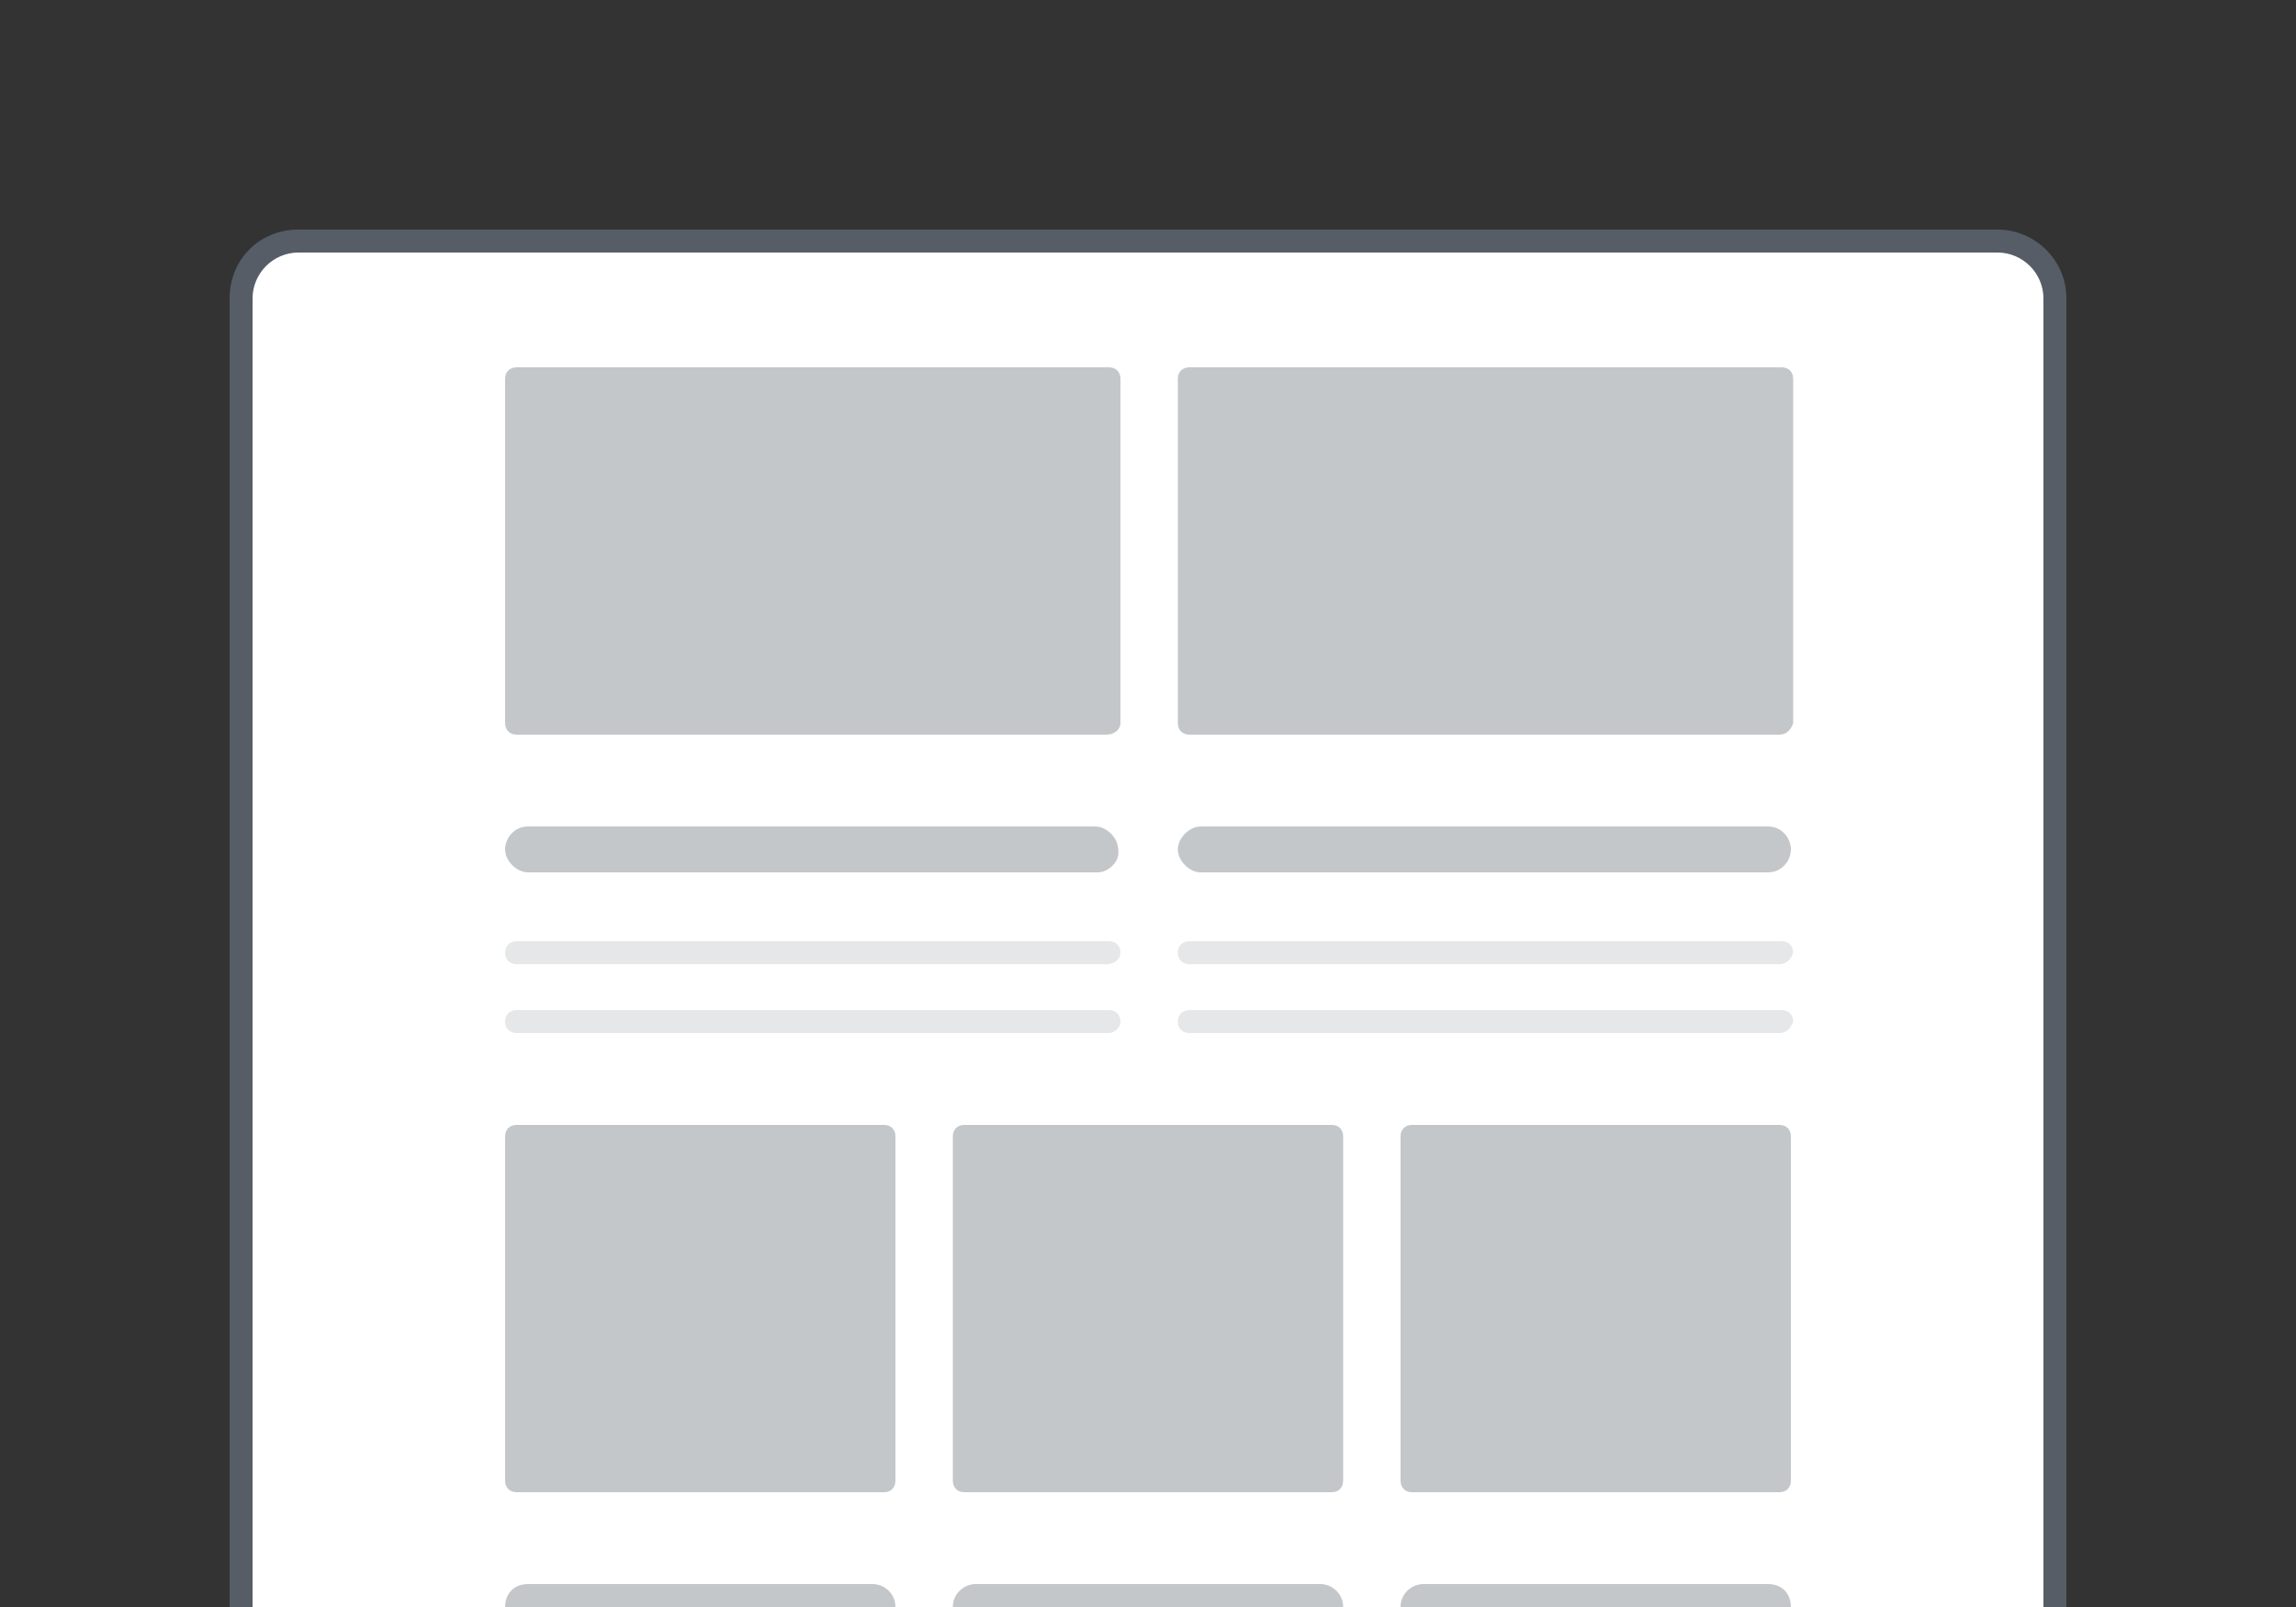<svg id="Layer_1" xmlns="http://www.w3.org/2000/svg" viewBox="0 0 100 70"><rect x="0" y="0" width="100" height="70" fill="#333333" stroke="none"/><style>.st2{fill:#c3c7ca}.st3{fill:#e6e7e8}</style><path d="M13 73.5c-1.4 0-2.5-1.1-2.5-2.5V13c0-1.4 1.1-2.5 2.5-2.5h74c1.4 0 2.5 1.1 2.5 2.5v58c0 1.4-1.1 2.5-2.5 2.5H13z" fill="#fff"/><path d="M87 11c1.1 0 2 .9 2 2v58c0 1.1-.9 2-2 2H13c-1.1 0-2-.9-2-2V13c0-1.1.9-2 2-2h74m0-1H13c-1.7 0-3 1.3-3 3v58c0 1.7 1.3 3 3 3h74c1.6 0 3-1.3 3-3V13c0-1.7-1.4-3-3-3z" fill="#565d66"/><path class="st2" d="M38.5 65h-16c-.3 0-.5-.2-.5-.5v-15c0-.3.2-.5.5-.5h16c.3 0 .5.2.5.5v15c0 .3-.2.5-.5.5zM58 65H42c-.3 0-.5-.2-.5-.5v-15c0-.3.2-.5.5-.5h16c.3 0 .5.2.5.5v15c0 .3-.2.5-.5.5zM38 71H23c-.5 0-1-.4-1-1s.4-1 1-1h15c.5 0 1 .4 1 1s-.5 1-1 1z"/><path class="st3" d="M38.5 75h-16c-.3 0-.5-.2-.5-.5s.2-.5.5-.5h16c.3 0 .5.2.5.5s-.2.5-.5.5zM38.5 78h-16c-.3 0-.5-.2-.5-.5s.2-.5.5-.5h16c.3 0 .5.2.5.5s-.2.5-.5.5z"/><path class="st2" d="M77.5 65h-16c-.3 0-.5-.2-.5-.5v-15c0-.3.2-.5.5-.5h16c.3 0 .5.2.5.5v15c0 .3-.2.5-.5.5zM57.5 71h-15c-.5 0-1-.4-1-1s.5-1 1-1h15c.5 0 1 .4 1 1s-.5 1-1 1z"/><path class="st3" d="M58 75H42c-.3 0-.5-.2-.5-.5s.2-.5.5-.5h16c.3 0 .5.2.5.5s-.2.5-.5.5zM58 78H42c-.3 0-.5-.2-.5-.5s.2-.5.5-.5h16c.3 0 .5.2.5.5s-.2.5-.5.5z"/><path class="st2" d="M77 71H62c-.5 0-1-.4-1-1s.5-1 1-1h15c.6 0 1 .4 1 1s-.4 1-1 1z"/><path class="st3" d="M77.5 75h-16c-.3 0-.5-.2-.5-.5s.2-.5.5-.5h16c.3 0 .5.2.5.5s-.2.5-.5.5zM77.5 78h-16c-.3 0-.5-.2-.5-.5s.2-.5.5-.5h16c.3 0 .5.2.5.5s-.2.5-.5.5z"/><path class="st2" d="M48.2 32H22.5c-.3 0-.5-.2-.5-.5v-15c0-.3.2-.5.5-.5h25.8c.3 0 .5.2.5.5v15c0 .3-.3.5-.6.5zM47.8 38H23c-.5 0-1-.5-1-1s.4-1 1-1h24.7c.5 0 1 .5 1 1 .1.5-.4 1-.9 1z"/><path class="st3" d="M48.2 42H22.5c-.3 0-.5-.2-.5-.5s.2-.5.5-.5h25.8c.3 0 .5.2.5.5s-.3.5-.6.5zM48.3 45H22.5c-.3 0-.5-.2-.5-.5s.2-.5.5-.5h25.8c.3 0 .5.2.5.5s-.3.5-.5.5z"/><path class="st2" d="M77.5 32H51.8c-.3 0-.5-.2-.5-.5v-15c0-.3.2-.5.5-.5h25.8c.3 0 .5.2.5.5v15c-.1.3-.3.5-.6.5zM77 38H52.3c-.5 0-1-.5-1-1s.5-1 1-1H77c.6 0 1 .5 1 1s-.4 1-1 1z"/><path class="st3" d="M77.5 42H51.8c-.3 0-.5-.2-.5-.5s.2-.5.5-.5h25.8c.3 0 .5.2.5.5-.1.3-.3.5-.6.5zM77.5 45H51.8c-.3 0-.5-.2-.5-.5s.2-.5.5-.5h25.8c.3 0 .5.2.5.5-.1.3-.3.5-.6.5z"/></svg>